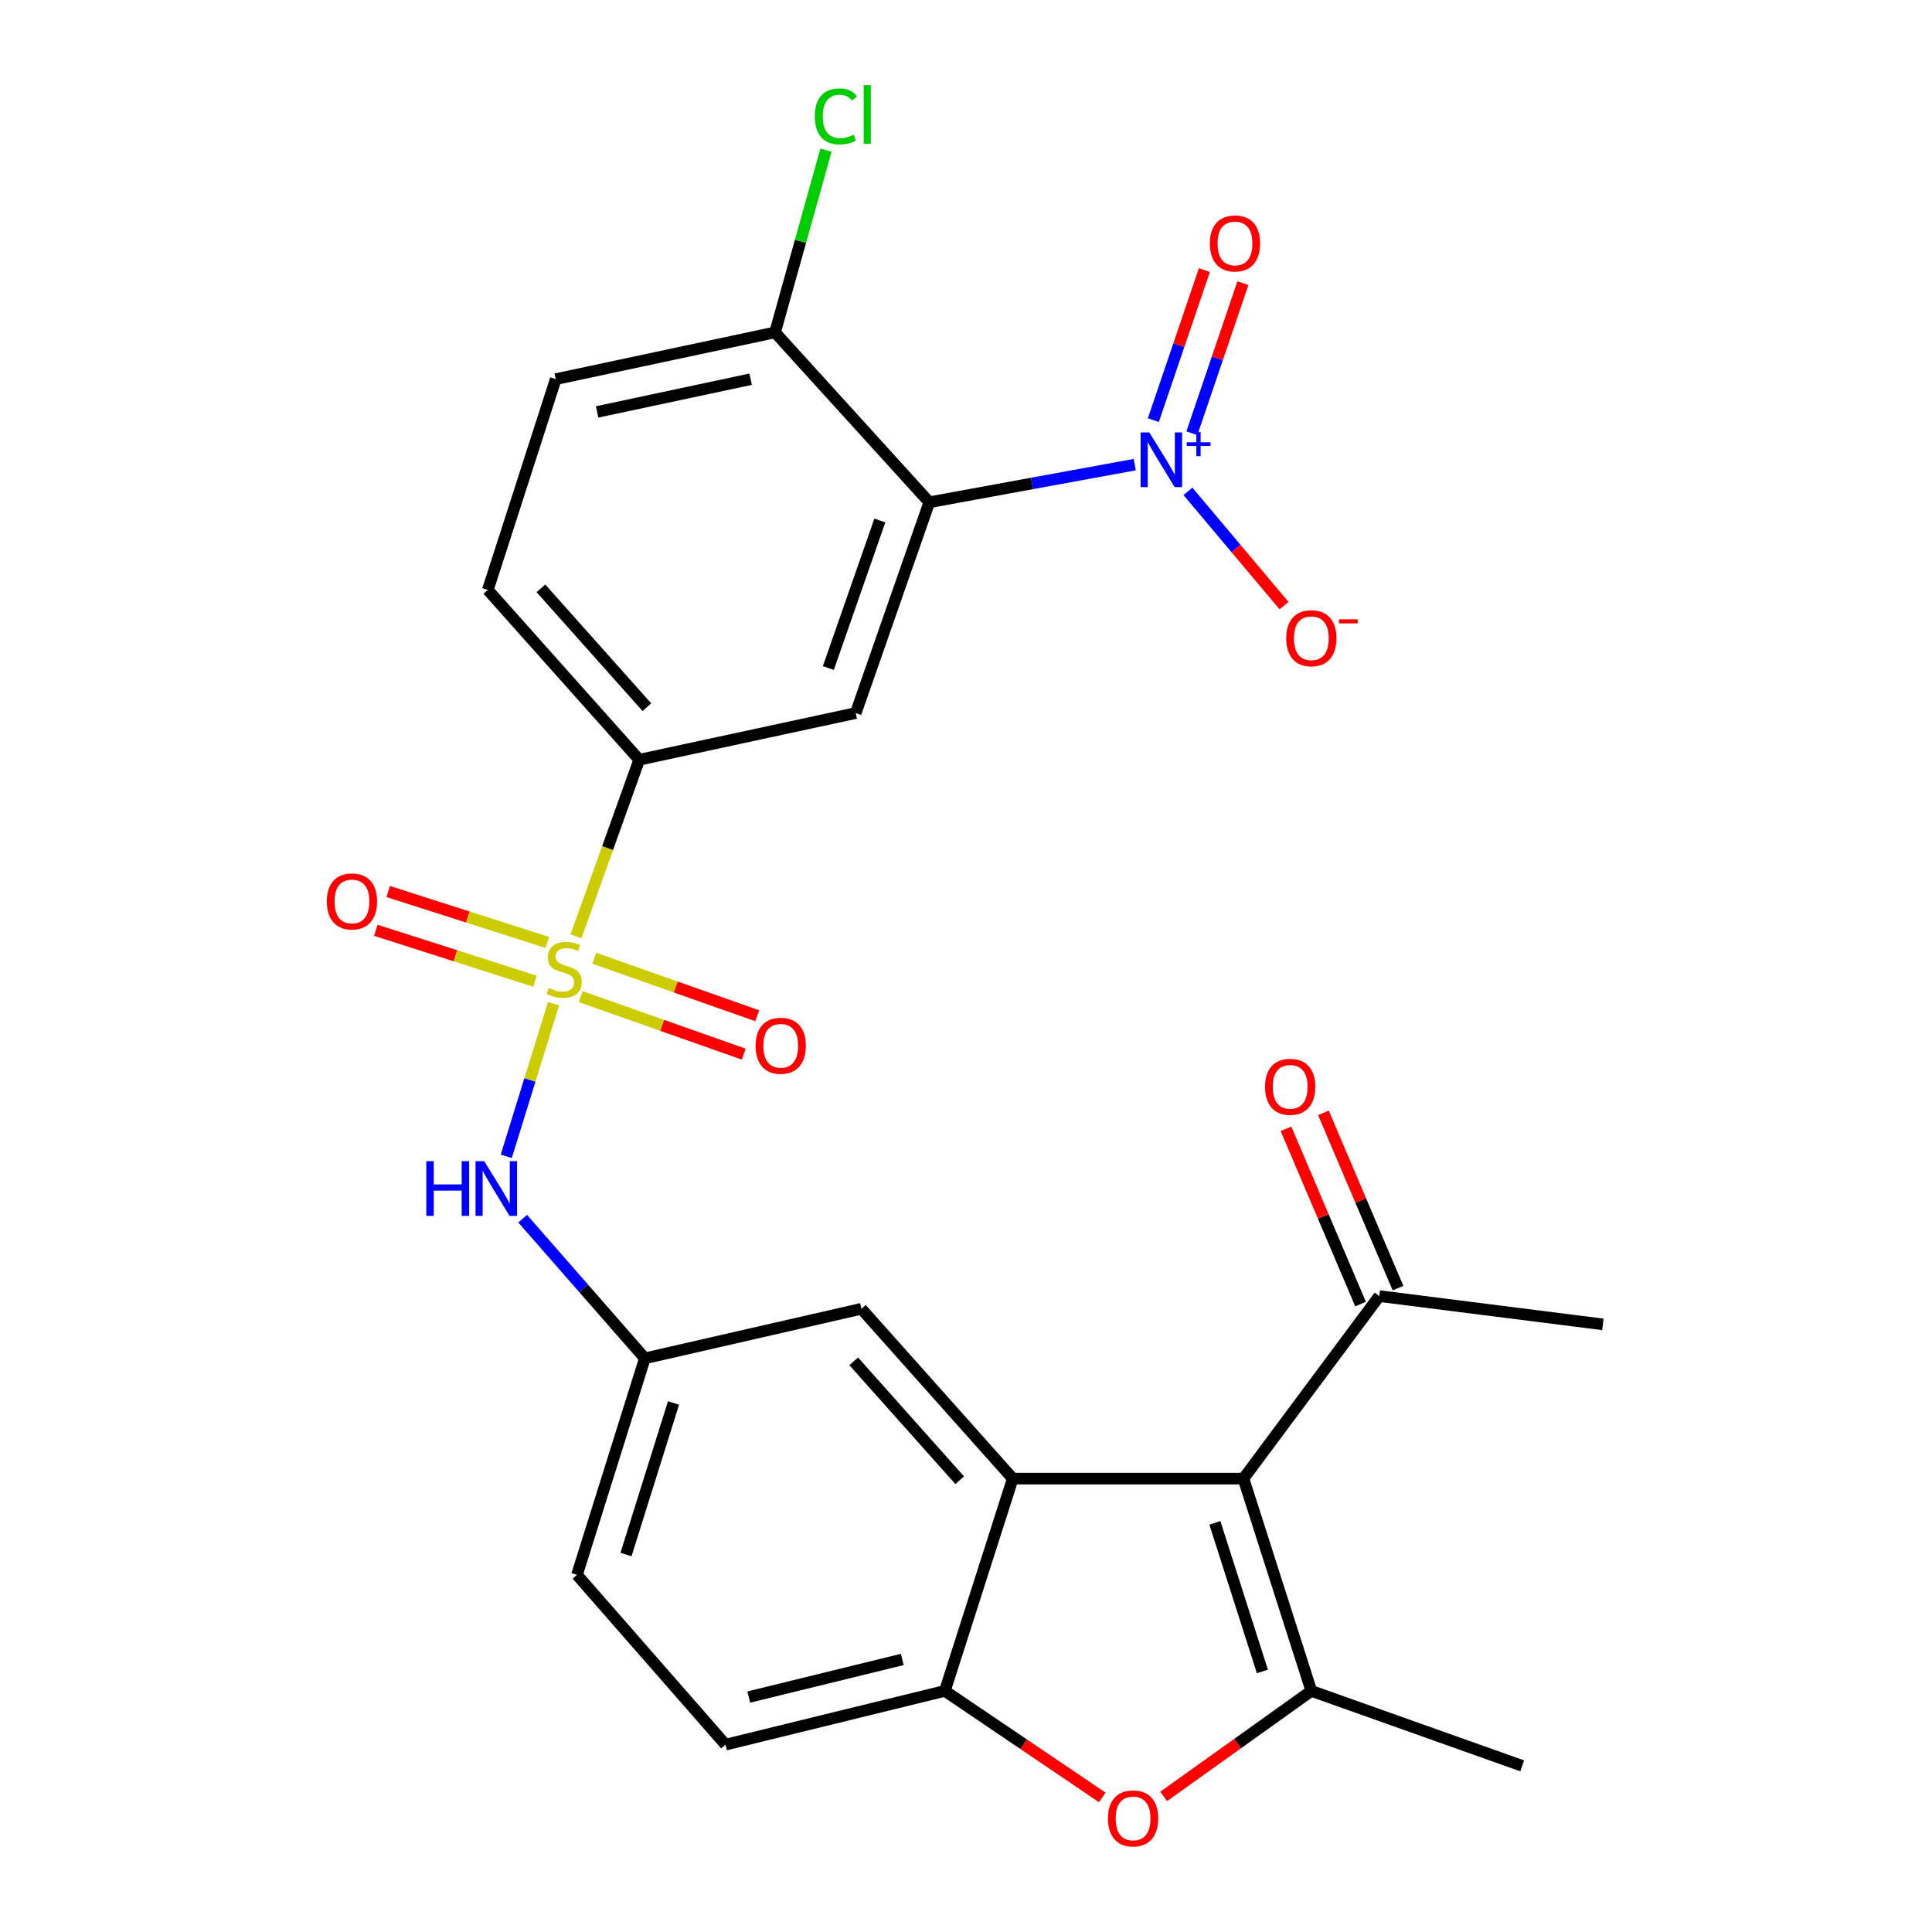 <?xml version='1.0' encoding='iso-8859-1'?>
<svg version='1.1' baseProfile='full'
              xmlns='http://www.w3.org/2000/svg'
                      xmlns:rdkit='http://www.rdkit.org/xml'
                      xmlns:xlink='http://www.w3.org/1999/xlink'
                  xml:space='preserve'
width='1000px' height='1000px' viewBox='0 0 1000 1000'>
<!-- END OF HEADER -->
<rect style='opacity:1.0;fill:#FFFFFF;stroke:none' width='1000' height='1000' x='0' y='0'> </rect>
<path class='bond-8' d='M 298.126,484.666 L 314.492,438.956' style='fill:none;fill-rule:evenodd;stroke:#CCCC00;stroke-width:6px;stroke-linecap:butt;stroke-linejoin:miter;stroke-opacity:1' />
<path class='bond-8' d='M 314.492,438.956 L 330.857,393.245' style='fill:none;fill-rule:evenodd;stroke:#000000;stroke-width:6px;stroke-linecap:butt;stroke-linejoin:miter;stroke-opacity:1' />
<path class='bond-9' d='M 286.511,519.516 L 274.274,559.014' style='fill:none;fill-rule:evenodd;stroke:#CCCC00;stroke-width:6px;stroke-linecap:butt;stroke-linejoin:miter;stroke-opacity:1' />
<path class='bond-9' d='M 274.274,559.014 L 262.038,598.513' style='fill:none;fill-rule:evenodd;stroke:#0000FF;stroke-width:6px;stroke-linecap:butt;stroke-linejoin:miter;stroke-opacity:1' />
<path class='bond-11' d='M 283.287,487.806 L 242.118,474.629' style='fill:none;fill-rule:evenodd;stroke:#CCCC00;stroke-width:6px;stroke-linecap:butt;stroke-linejoin:miter;stroke-opacity:1' />
<path class='bond-11' d='M 242.118,474.629 L 200.95,461.453' style='fill:none;fill-rule:evenodd;stroke:#FF0000;stroke-width:6px;stroke-linecap:butt;stroke-linejoin:miter;stroke-opacity:1' />
<path class='bond-11' d='M 276.866,507.867 L 235.697,494.691' style='fill:none;fill-rule:evenodd;stroke:#CCCC00;stroke-width:6px;stroke-linecap:butt;stroke-linejoin:miter;stroke-opacity:1' />
<path class='bond-11' d='M 235.697,494.691 L 194.529,481.514' style='fill:none;fill-rule:evenodd;stroke:#FF0000;stroke-width:6px;stroke-linecap:butt;stroke-linejoin:miter;stroke-opacity:1' />
<path class='bond-12' d='M 300.587,515.849 L 342.766,530.733' style='fill:none;fill-rule:evenodd;stroke:#CCCC00;stroke-width:6px;stroke-linecap:butt;stroke-linejoin:miter;stroke-opacity:1' />
<path class='bond-12' d='M 342.766,530.733 L 384.944,545.616' style='fill:none;fill-rule:evenodd;stroke:#FF0000;stroke-width:6px;stroke-linecap:butt;stroke-linejoin:miter;stroke-opacity:1' />
<path class='bond-12' d='M 307.596,495.986 L 349.775,510.869' style='fill:none;fill-rule:evenodd;stroke:#CCCC00;stroke-width:6px;stroke-linecap:butt;stroke-linejoin:miter;stroke-opacity:1' />
<path class='bond-12' d='M 349.775,510.869 L 391.954,525.752' style='fill:none;fill-rule:evenodd;stroke:#FF0000;stroke-width:6px;stroke-linecap:butt;stroke-linejoin:miter;stroke-opacity:1' />
<path class='bond-0' d='M 643.608,765.326 L 524.211,765.326' style='fill:none;fill-rule:evenodd;stroke:#000000;stroke-width:6px;stroke-linecap:butt;stroke-linejoin:miter;stroke-opacity:1' />
<path class='bond-3' d='M 643.608,765.326 L 678.75,875.209' style='fill:none;fill-rule:evenodd;stroke:#000000;stroke-width:6px;stroke-linecap:butt;stroke-linejoin:miter;stroke-opacity:1' />
<path class='bond-3' d='M 628.816,788.225 L 653.416,865.143' style='fill:none;fill-rule:evenodd;stroke:#000000;stroke-width:6px;stroke-linecap:butt;stroke-linejoin:miter;stroke-opacity:1' />
<path class='bond-10' d='M 643.608,765.326 L 713.915,670.855' style='fill:none;fill-rule:evenodd;stroke:#000000;stroke-width:6px;stroke-linecap:butt;stroke-linejoin:miter;stroke-opacity:1' />
<path class='bond-1' d='M 481.007,259.969 L 442.928,369.08' style='fill:none;fill-rule:evenodd;stroke:#000000;stroke-width:6px;stroke-linecap:butt;stroke-linejoin:miter;stroke-opacity:1' />
<path class='bond-1' d='M 455.407,269.395 L 428.752,345.773' style='fill:none;fill-rule:evenodd;stroke:#000000;stroke-width:6px;stroke-linecap:butt;stroke-linejoin:miter;stroke-opacity:1' />
<path class='bond-2' d='M 481.007,259.969 L 534.166,250.232' style='fill:none;fill-rule:evenodd;stroke:#000000;stroke-width:6px;stroke-linecap:butt;stroke-linejoin:miter;stroke-opacity:1' />
<path class='bond-2' d='M 534.166,250.232 L 587.325,240.496' style='fill:none;fill-rule:evenodd;stroke:#0000FF;stroke-width:6px;stroke-linecap:butt;stroke-linejoin:miter;stroke-opacity:1' />
<path class='bond-26' d='M 481.007,259.969 L 401.163,172.051' style='fill:none;fill-rule:evenodd;stroke:#000000;stroke-width:6px;stroke-linecap:butt;stroke-linejoin:miter;stroke-opacity:1' />
<path class='bond-15' d='M 614.873,254.322 L 639.745,283.893' style='fill:none;fill-rule:evenodd;stroke:#0000FF;stroke-width:6px;stroke-linecap:butt;stroke-linejoin:miter;stroke-opacity:1' />
<path class='bond-15' d='M 639.745,283.893 L 664.618,313.463' style='fill:none;fill-rule:evenodd;stroke:#FF0000;stroke-width:6px;stroke-linecap:butt;stroke-linejoin:miter;stroke-opacity:1' />
<path class='bond-16' d='M 616.91,224.241 L 630.115,185.41' style='fill:none;fill-rule:evenodd;stroke:#0000FF;stroke-width:6px;stroke-linecap:butt;stroke-linejoin:miter;stroke-opacity:1' />
<path class='bond-16' d='M 630.115,185.41 L 643.319,146.579' style='fill:none;fill-rule:evenodd;stroke:#FF0000;stroke-width:6px;stroke-linecap:butt;stroke-linejoin:miter;stroke-opacity:1' />
<path class='bond-16' d='M 596.968,217.46 L 610.172,178.629' style='fill:none;fill-rule:evenodd;stroke:#0000FF;stroke-width:6px;stroke-linecap:butt;stroke-linejoin:miter;stroke-opacity:1' />
<path class='bond-16' d='M 610.172,178.629 L 623.377,139.797' style='fill:none;fill-rule:evenodd;stroke:#FF0000;stroke-width:6px;stroke-linecap:butt;stroke-linejoin:miter;stroke-opacity:1' />
<path class='bond-24' d='M 678.75,875.209 L 787.884,914.002' style='fill:none;fill-rule:evenodd;stroke:#000000;stroke-width:6px;stroke-linecap:butt;stroke-linejoin:miter;stroke-opacity:1' />
<path class='bond-28' d='M 678.75,875.209 L 640.531,902.512' style='fill:none;fill-rule:evenodd;stroke:#000000;stroke-width:6px;stroke-linecap:butt;stroke-linejoin:miter;stroke-opacity:1' />
<path class='bond-28' d='M 640.531,902.512 L 602.313,929.815' style='fill:none;fill-rule:evenodd;stroke:#FF0000;stroke-width:6px;stroke-linecap:butt;stroke-linejoin:miter;stroke-opacity:1' />
<path class='bond-4' d='M 524.211,765.326 L 445.854,677.432' style='fill:none;fill-rule:evenodd;stroke:#000000;stroke-width:6px;stroke-linecap:butt;stroke-linejoin:miter;stroke-opacity:1' />
<path class='bond-4' d='M 496.734,766.159 L 441.884,704.633' style='fill:none;fill-rule:evenodd;stroke:#000000;stroke-width:6px;stroke-linecap:butt;stroke-linejoin:miter;stroke-opacity:1' />
<path class='bond-27' d='M 524.211,765.326 L 489.058,875.209' style='fill:none;fill-rule:evenodd;stroke:#000000;stroke-width:6px;stroke-linecap:butt;stroke-linejoin:miter;stroke-opacity:1' />
<path class='bond-5' d='M 570.538,930.342 L 529.798,902.776' style='fill:none;fill-rule:evenodd;stroke:#FF0000;stroke-width:6px;stroke-linecap:butt;stroke-linejoin:miter;stroke-opacity:1' />
<path class='bond-5' d='M 529.798,902.776 L 489.058,875.209' style='fill:none;fill-rule:evenodd;stroke:#000000;stroke-width:6px;stroke-linecap:butt;stroke-linejoin:miter;stroke-opacity:1' />
<path class='bond-6' d='M 442.928,369.08 L 330.857,393.245' style='fill:none;fill-rule:evenodd;stroke:#000000;stroke-width:6px;stroke-linecap:butt;stroke-linejoin:miter;stroke-opacity:1' />
<path class='bond-7' d='M 489.058,875.209 L 375.535,903.025' style='fill:none;fill-rule:evenodd;stroke:#000000;stroke-width:6px;stroke-linecap:butt;stroke-linejoin:miter;stroke-opacity:1' />
<path class='bond-7' d='M 467.017,858.923 L 387.551,878.394' style='fill:none;fill-rule:evenodd;stroke:#000000;stroke-width:6px;stroke-linecap:butt;stroke-linejoin:miter;stroke-opacity:1' />
<path class='bond-18' d='M 330.857,393.245 L 252.499,305.35' style='fill:none;fill-rule:evenodd;stroke:#000000;stroke-width:6px;stroke-linecap:butt;stroke-linejoin:miter;stroke-opacity:1' />
<path class='bond-18' d='M 334.826,366.044 L 279.976,304.518' style='fill:none;fill-rule:evenodd;stroke:#000000;stroke-width:6px;stroke-linecap:butt;stroke-linejoin:miter;stroke-opacity:1' />
<path class='bond-17' d='M 270.535,630.788 L 302.159,666.929' style='fill:none;fill-rule:evenodd;stroke:#0000FF;stroke-width:6px;stroke-linecap:butt;stroke-linejoin:miter;stroke-opacity:1' />
<path class='bond-17' d='M 302.159,666.929 L 333.782,703.071' style='fill:none;fill-rule:evenodd;stroke:#000000;stroke-width:6px;stroke-linecap:butt;stroke-linejoin:miter;stroke-opacity:1' />
<path class='bond-20' d='M 723.606,666.731 L 704.308,621.38' style='fill:none;fill-rule:evenodd;stroke:#000000;stroke-width:6px;stroke-linecap:butt;stroke-linejoin:miter;stroke-opacity:1' />
<path class='bond-20' d='M 704.308,621.38 L 685.01,576.028' style='fill:none;fill-rule:evenodd;stroke:#FF0000;stroke-width:6px;stroke-linecap:butt;stroke-linejoin:miter;stroke-opacity:1' />
<path class='bond-20' d='M 704.223,674.979 L 684.926,629.627' style='fill:none;fill-rule:evenodd;stroke:#000000;stroke-width:6px;stroke-linecap:butt;stroke-linejoin:miter;stroke-opacity:1' />
<path class='bond-20' d='M 684.926,629.627 L 665.628,584.275' style='fill:none;fill-rule:evenodd;stroke:#FF0000;stroke-width:6px;stroke-linecap:butt;stroke-linejoin:miter;stroke-opacity:1' />
<path class='bond-25' d='M 713.915,670.855 L 829.649,685.494' style='fill:none;fill-rule:evenodd;stroke:#000000;stroke-width:6px;stroke-linecap:butt;stroke-linejoin:miter;stroke-opacity:1' />
<path class='bond-13' d='M 401.163,172.051 L 287.652,196.239' style='fill:none;fill-rule:evenodd;stroke:#000000;stroke-width:6px;stroke-linecap:butt;stroke-linejoin:miter;stroke-opacity:1' />
<path class='bond-13' d='M 388.526,196.281 L 309.069,213.213' style='fill:none;fill-rule:evenodd;stroke:#000000;stroke-width:6px;stroke-linecap:butt;stroke-linejoin:miter;stroke-opacity:1' />
<path class='bond-23' d='M 401.163,172.051 L 414.34,124.887' style='fill:none;fill-rule:evenodd;stroke:#000000;stroke-width:6px;stroke-linecap:butt;stroke-linejoin:miter;stroke-opacity:1' />
<path class='bond-23' d='M 414.34,124.887 L 427.517,77.722' style='fill:none;fill-rule:evenodd;stroke:#00CC00;stroke-width:6px;stroke-linecap:butt;stroke-linejoin:miter;stroke-opacity:1' />
<path class='bond-14' d='M 445.854,677.432 L 333.782,703.071' style='fill:none;fill-rule:evenodd;stroke:#000000;stroke-width:6px;stroke-linecap:butt;stroke-linejoin:miter;stroke-opacity:1' />
<path class='bond-22' d='M 333.782,703.071 L 298.641,815.142' style='fill:none;fill-rule:evenodd;stroke:#000000;stroke-width:6px;stroke-linecap:butt;stroke-linejoin:miter;stroke-opacity:1' />
<path class='bond-22' d='M 348.61,726.184 L 324.011,804.634' style='fill:none;fill-rule:evenodd;stroke:#000000;stroke-width:6px;stroke-linecap:butt;stroke-linejoin:miter;stroke-opacity:1' />
<path class='bond-21' d='M 252.499,305.35 L 287.652,196.239' style='fill:none;fill-rule:evenodd;stroke:#000000;stroke-width:6px;stroke-linecap:butt;stroke-linejoin:miter;stroke-opacity:1' />
<path class='bond-19' d='M 375.535,903.025 L 298.641,815.142' style='fill:none;fill-rule:evenodd;stroke:#000000;stroke-width:6px;stroke-linecap:butt;stroke-linejoin:miter;stroke-opacity:1' />
<path  class='atom-0' d='M 284.041 511.385
Q 284.361 511.505, 285.681 512.065
Q 287.001 512.625, 288.441 512.985
Q 289.921 513.305, 291.361 513.305
Q 294.041 513.305, 295.601 512.025
Q 297.161 510.705, 297.161 508.425
Q 297.161 506.865, 296.361 505.905
Q 295.601 504.945, 294.401 504.425
Q 293.201 503.905, 291.201 503.305
Q 288.681 502.545, 287.161 501.825
Q 285.681 501.105, 284.601 499.585
Q 283.561 498.065, 283.561 495.505
Q 283.561 491.945, 285.961 489.745
Q 288.401 487.545, 293.201 487.545
Q 296.481 487.545, 300.201 489.105
L 299.281 492.185
Q 295.881 490.785, 293.321 490.785
Q 290.561 490.785, 289.041 491.945
Q 287.521 493.065, 287.561 495.025
Q 287.561 496.545, 288.321 497.465
Q 289.121 498.385, 290.241 498.905
Q 291.401 499.425, 293.321 500.025
Q 295.881 500.825, 297.401 501.625
Q 298.921 502.425, 300.001 504.065
Q 301.121 505.665, 301.121 508.425
Q 301.121 512.345, 298.481 514.465
Q 295.881 516.545, 291.521 516.545
Q 289.001 516.545, 287.081 515.985
Q 285.201 515.465, 282.961 514.545
L 284.041 511.385
' fill='#CCCC00'/>
<path  class='atom-3' d='M 594.858 223.809
L 604.138 238.809
Q 605.058 240.289, 606.538 242.969
Q 608.018 245.649, 608.098 245.809
L 608.098 223.809
L 611.858 223.809
L 611.858 252.129
L 607.978 252.129
L 598.018 235.729
Q 596.858 233.809, 595.618 231.609
Q 594.418 229.409, 594.058 228.729
L 594.058 252.129
L 590.378 252.129
L 590.378 223.809
L 594.858 223.809
' fill='#0000FF'/>
<path  class='atom-3' d='M 614.234 228.914
L 619.223 228.914
L 619.223 223.661
L 621.441 223.661
L 621.441 228.914
L 626.562 228.914
L 626.562 230.815
L 621.441 230.815
L 621.441 236.095
L 619.223 236.095
L 619.223 230.815
L 614.234 230.815
L 614.234 228.914
' fill='#0000FF'/>
<path  class='atom-6' d='M 573.478 941.208
Q 573.478 934.408, 576.838 930.608
Q 580.198 926.808, 586.478 926.808
Q 592.758 926.808, 596.118 930.608
Q 599.478 934.408, 599.478 941.208
Q 599.478 948.088, 596.078 952.008
Q 592.678 955.888, 586.478 955.888
Q 580.238 955.888, 576.838 952.008
Q 573.478 948.128, 573.478 941.208
M 586.478 952.688
Q 590.798 952.688, 593.118 949.808
Q 595.478 946.888, 595.478 941.208
Q 595.478 935.648, 593.118 932.848
Q 590.798 930.008, 586.478 930.008
Q 582.158 930.008, 579.798 932.808
Q 577.478 935.608, 577.478 941.208
Q 577.478 946.928, 579.798 949.808
Q 582.158 952.688, 586.478 952.688
' fill='#FF0000'/>
<path  class='atom-10' d='M 220.656 601.016
L 224.496 601.016
L 224.496 613.056
L 238.976 613.056
L 238.976 601.016
L 242.816 601.016
L 242.816 629.336
L 238.976 629.336
L 238.976 616.256
L 224.496 616.256
L 224.496 629.336
L 220.656 629.336
L 220.656 601.016
' fill='#0000FF'/>
<path  class='atom-10' d='M 250.616 601.016
L 259.896 616.016
Q 260.816 617.496, 262.296 620.176
Q 263.776 622.856, 263.856 623.016
L 263.856 601.016
L 267.616 601.016
L 267.616 629.336
L 263.736 629.336
L 253.776 612.936
Q 252.616 611.016, 251.376 608.816
Q 250.176 606.616, 249.816 605.936
L 249.816 629.336
L 246.136 629.336
L 246.136 601.016
L 250.616 601.016
' fill='#0000FF'/>
<path  class='atom-12' d='M 169.169 466.58
Q 169.169 459.78, 172.529 455.98
Q 175.889 452.18, 182.169 452.18
Q 188.449 452.18, 191.809 455.98
Q 195.169 459.78, 195.169 466.58
Q 195.169 473.46, 191.769 477.38
Q 188.369 481.26, 182.169 481.26
Q 175.929 481.26, 172.529 477.38
Q 169.169 473.5, 169.169 466.58
M 182.169 478.06
Q 186.489 478.06, 188.809 475.18
Q 191.169 472.26, 191.169 466.58
Q 191.169 461.02, 188.809 458.22
Q 186.489 455.38, 182.169 455.38
Q 177.849 455.38, 175.489 458.18
Q 173.169 460.98, 173.169 466.58
Q 173.169 472.3, 175.489 475.18
Q 177.849 478.06, 182.169 478.06
' fill='#FF0000'/>
<path  class='atom-13' d='M 391.1 541.287
Q 391.1 534.487, 394.46 530.687
Q 397.82 526.887, 404.1 526.887
Q 410.38 526.887, 413.74 530.687
Q 417.1 534.487, 417.1 541.287
Q 417.1 548.167, 413.7 552.087
Q 410.3 555.967, 404.1 555.967
Q 397.86 555.967, 394.46 552.087
Q 391.1 548.207, 391.1 541.287
M 404.1 552.767
Q 408.42 552.767, 410.74 549.887
Q 413.1 546.967, 413.1 541.287
Q 413.1 535.727, 410.74 532.927
Q 408.42 530.087, 404.1 530.087
Q 399.78 530.087, 397.42 532.887
Q 395.1 535.687, 395.1 541.287
Q 395.1 547.007, 397.42 549.887
Q 399.78 552.767, 404.1 552.767
' fill='#FF0000'/>
<path  class='atom-16' d='M 665.75 330.344
Q 665.75 323.544, 669.11 319.744
Q 672.47 315.944, 678.75 315.944
Q 685.03 315.944, 688.39 319.744
Q 691.75 323.544, 691.75 330.344
Q 691.75 337.224, 688.35 341.144
Q 684.95 345.024, 678.75 345.024
Q 672.51 345.024, 669.11 341.144
Q 665.75 337.264, 665.75 330.344
M 678.75 341.824
Q 683.07 341.824, 685.39 338.944
Q 687.75 336.024, 687.75 330.344
Q 687.75 324.784, 685.39 321.984
Q 683.07 319.144, 678.75 319.144
Q 674.43 319.144, 672.07 321.944
Q 669.75 324.744, 669.75 330.344
Q 669.75 336.064, 672.07 338.944
Q 674.43 341.824, 678.75 341.824
' fill='#FF0000'/>
<path  class='atom-16' d='M 693.07 320.566
L 702.758 320.566
L 702.758 322.678
L 693.07 322.678
L 693.07 320.566
' fill='#FF0000'/>
<path  class='atom-17' d='M 626.22 126.001
Q 626.22 119.201, 629.58 115.401
Q 632.94 111.601, 639.22 111.601
Q 645.5 111.601, 648.86 115.401
Q 652.22 119.201, 652.22 126.001
Q 652.22 132.881, 648.82 136.801
Q 645.42 140.681, 639.22 140.681
Q 632.98 140.681, 629.58 136.801
Q 626.22 132.921, 626.22 126.001
M 639.22 137.481
Q 643.54 137.481, 645.86 134.601
Q 648.22 131.681, 648.22 126.001
Q 648.22 120.441, 645.86 117.641
Q 643.54 114.801, 639.22 114.801
Q 634.9 114.801, 632.54 117.601
Q 630.22 120.401, 630.22 126.001
Q 630.22 131.721, 632.54 134.601
Q 634.9 137.481, 639.22 137.481
' fill='#FF0000'/>
<path  class='atom-21' d='M 654.785 562.526
Q 654.785 555.726, 658.145 551.926
Q 661.505 548.126, 667.785 548.126
Q 674.065 548.126, 677.425 551.926
Q 680.785 555.726, 680.785 562.526
Q 680.785 569.406, 677.385 573.326
Q 673.985 577.206, 667.785 577.206
Q 661.545 577.206, 658.145 573.326
Q 654.785 569.446, 654.785 562.526
M 667.785 574.006
Q 672.105 574.006, 674.425 571.126
Q 676.785 568.206, 676.785 562.526
Q 676.785 556.966, 674.425 554.166
Q 672.105 551.326, 667.785 551.326
Q 663.465 551.326, 661.105 554.126
Q 658.785 556.926, 658.785 562.526
Q 658.785 568.246, 661.105 571.126
Q 663.465 574.006, 667.785 574.006
' fill='#FF0000'/>
<path  class='atom-24' d='M 421.757 60.234
Q 421.757 53.194, 425.037 49.514
Q 428.357 45.794, 434.637 45.794
Q 440.477 45.794, 443.597 49.914
L 440.957 52.074
Q 438.677 49.074, 434.637 49.074
Q 430.357 49.074, 428.077 51.954
Q 425.837 54.794, 425.837 60.234
Q 425.837 65.834, 428.157 68.714
Q 430.517 71.594, 435.077 71.594
Q 438.197 71.594, 441.837 69.714
L 442.957 72.714
Q 441.477 73.674, 439.237 74.234
Q 436.997 74.794, 434.517 74.794
Q 428.357 74.794, 425.037 71.034
Q 421.757 67.274, 421.757 60.234
' fill='#00CC00'/>
<path  class='atom-24' d='M 447.037 44.074
L 450.717 44.074
L 450.717 74.434
L 447.037 74.434
L 447.037 44.074
' fill='#00CC00'/>
</svg>
